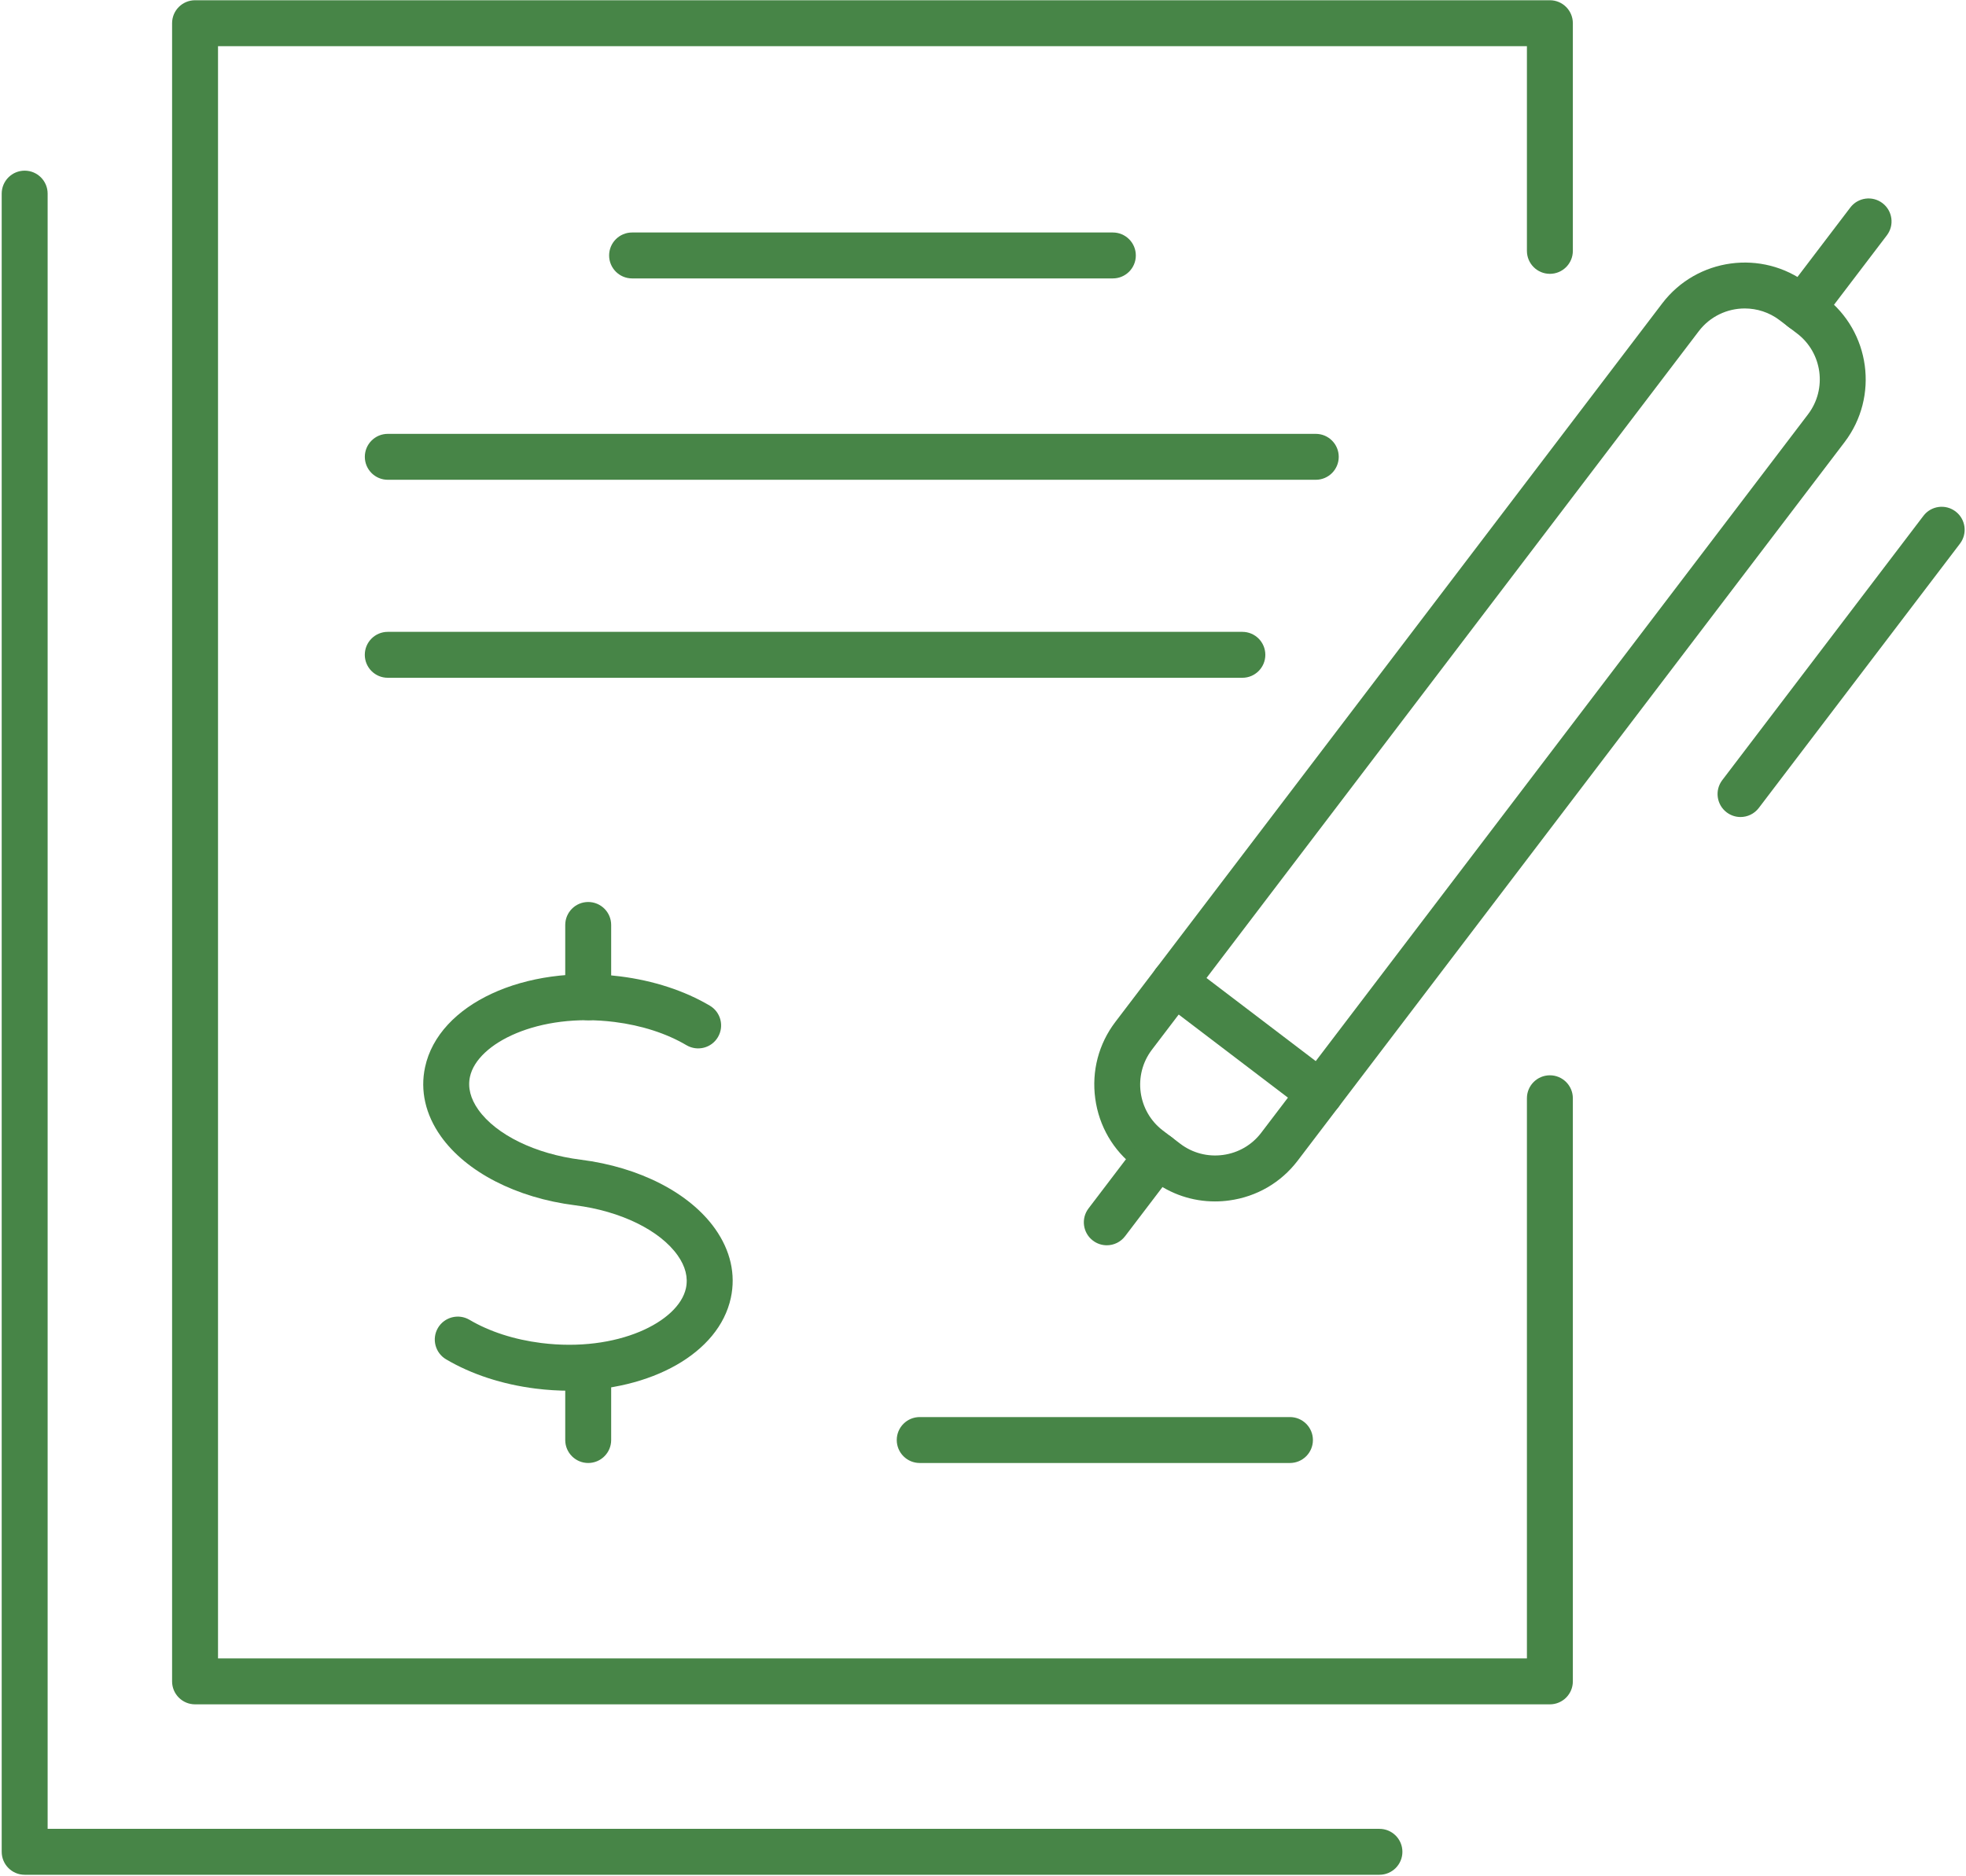 <?xml version="1.0" encoding="UTF-8"?>
<!-- Generated by Pixelmator Pro 3.6.9 -->
<svg width="1070" height="1021" viewBox="0 0 1070 1021" xmlns="http://www.w3.org/2000/svg">
    <g id="Group-copy">
        <g id="Group">
            <g id="g1">
                <path id="Path" fill="#478547" stroke="none" d="M 750.762 1020.538 L 13.426 1020.538 C 6.523 1020.538 0.926 1014.94 0.926 1008.038 L 0.926 105.397 C 0.926 98.493 6.523 92.897 13.426 92.897 C 20.326 92.897 25.926 98.493 25.926 105.397 L 25.926 995.538 L 750.762 995.538 C 757.664 995.538 763.262 1001.138 763.262 1008.038 C 763.262 1014.94 757.664 1020.538 750.762 1020.538 Z"/>
            </g>
            <g id="g2">
                <g id="g3">
                    <path id="path1" fill="#478547" stroke="none" d="M 843.527 927.765 L 106.158 927.765 C 99.258 927.765 93.658 922.166 93.658 915.265 L 93.658 12.632 C 93.658 5.727 99.258 0.132 106.158 0.132 L 843.527 0.132 C 850.43 0.132 856.027 5.727 856.027 12.632 L 856.027 136.562 C 856.027 143.467 850.43 149.062 843.527 149.062 C 836.627 149.062 831.027 143.467 831.027 136.562 L 831.027 25.132 L 118.658 25.132 L 118.658 902.765 L 831.027 902.765 L 831.027 597.842 C 831.027 590.94 836.627 585.342 843.527 585.342 C 850.43 585.342 856.027 590.94 856.027 597.842 L 856.027 915.265 C 856.027 922.166 850.43 927.765 843.527 927.765 Z"/>
                </g>
                <g id="g4">
                    <path id="path2" fill="#478547" stroke="none" d="M 605.678 151.557 L 344.016 151.557 C 337.115 151.557 331.516 145.962 331.516 139.057 C 331.516 132.151 337.115 126.557 344.016 126.557 L 605.678 126.557 C 612.578 126.557 618.178 132.151 618.178 139.057 C 618.178 145.962 612.578 151.557 605.678 151.557 Z"/>
                </g>
                <g id="g5">
                    <path id="path3" fill="#478547" stroke="none" d="M 716.111 261.172 L 211.057 261.172 C 204.156 261.172 198.557 255.577 198.557 248.672 C 198.557 241.766 204.156 236.172 211.057 236.172 L 716.111 236.172 C 723.012 236.172 728.611 241.766 728.611 248.672 C 728.611 255.577 723.012 261.172 716.111 261.172 Z"/>
                </g>
                <g id="g6">
                    <path id="path4" fill="#478547" stroke="none" d="M 676.16 368.952 L 211.041 368.952 C 204.141 368.952 198.541 363.356 198.541 356.452 C 198.541 349.546 204.141 343.952 211.041 343.952 L 676.16 343.952 C 683.062 343.952 688.66 349.546 688.66 356.452 C 688.66 363.356 683.062 368.952 676.16 368.952 Z"/>
                </g>
                <g id="g7">
                    <g id="g8">
                        <path id="path5" fill="#478547" stroke="none" d="M 310.016 757.045 C 303.936 757.045 297.734 756.663 291.445 755.874 C 273.395 753.604 256.564 748.094 242.779 739.956 C 236.83 736.44 234.861 728.774 238.367 722.833 C 241.893 716.893 249.566 714.948 255.49 718.423 C 266.363 724.852 279.871 729.222 294.57 731.069 C 336.049 736.294 369.365 719.545 373.32 701.251 C 374.582 695.392 373.068 689.37 368.805 683.347 C 359.104 669.659 337.725 659.219 312.994 656.102 C 281.053 652.073 253.732 638.011 239.906 618.496 C 231.541 606.688 228.586 593.675 231.354 580.865 C 238.742 546.612 285.414 524.933 337.66 531.517 C 355.742 533.803 372.572 539.305 386.334 547.443 C 392.273 550.95 394.244 558.616 390.729 564.565 C 387.229 570.514 379.562 572.467 373.605 568.959 C 362.766 562.555 349.248 558.185 334.527 556.321 C 293.055 551.097 259.738 567.844 255.783 586.139 C 254.521 591.998 256.043 598.021 260.301 604.042 C 270 617.731 291.387 628.18 316.119 631.297 C 348.061 635.325 375.379 649.38 389.207 668.902 C 397.572 680.711 400.527 693.716 397.752 706.533 C 391.25 736.652 354.336 757.045 310.016 757.045 Z"/>
                    </g>
                    <g id="g9">
                        <path id="path6" fill="#478547" stroke="none" d="M 320.131 555.369 C 313.23 555.369 307.631 549.77 307.631 542.869 L 307.631 503.505 C 307.631 496.601 313.23 491.005 320.131 491.005 C 327.031 491.005 332.631 496.601 332.631 503.505 L 332.631 542.869 C 332.631 549.77 327.031 555.369 320.131 555.369 Z"/>
                    </g>
                    <g id="g10">
                        <path id="path7" fill="#478547" stroke="none" d="M 320.131 796.385 C 313.23 796.385 307.631 790.786 307.631 783.885 L 307.631 744.521 C 307.631 737.62 313.23 732.021 320.131 732.021 C 327.031 732.021 332.631 737.62 332.631 744.521 L 332.631 783.885 C 332.631 790.786 327.031 796.385 320.131 796.385 Z"/>
                    </g>
                </g>
                <g id="g11">
                    <path id="path8" fill="#478547" stroke="none" d="M 702.057 796.385 L 500.559 796.385 C 493.658 796.385 488.059 790.786 488.059 783.885 C 488.059 776.984 493.658 771.385 500.559 771.385 L 702.057 771.385 C 708.957 771.385 714.557 776.984 714.557 783.885 C 714.557 790.786 708.957 796.385 702.057 796.385 Z"/>
                </g>
            </g>
        </g>
        <g id="g12">
            <g id="g13">
                <path id="path9" fill="#478547" stroke="none" d="M 661.236 654.002 C 648.973 654.002 637.139 650.039 627.26 642.519 L 617.771 635.301 C 605.816 626.21 598.117 612.962 596.092 598.004 C 594.057 583.038 597.947 568.219 607.045 556.272 L 904.676 165.143 C 923.516 140.403 958.965 135.594 983.705 154.413 L 993.193 161.64 C 1017.934 180.463 1022.752 215.916 1003.928 240.664 L 706.279 631.793 C 697.189 643.74 683.949 651.447 668.992 653.473 C 666.395 653.831 663.809 654.002 661.236 654.002 Z M 949.59 167.91 C 940.117 167.91 930.742 172.174 924.566 180.284 L 626.934 571.409 C 616.453 585.187 619.129 604.922 632.908 615.412 L 642.396 622.63 L 642.396 622.63 C 649.045 627.676 657.312 629.824 665.623 628.701 C 673.965 627.57 681.336 623.289 686.391 616.656 L 984.031 225.527 C 994.504 211.749 991.826 192.01 978.057 181.533 L 968.568 174.306 C 962.896 169.997 956.223 167.91 949.59 167.91 Z"/>
            </g>
            <g id="g14">
                <path id="path10" fill="#478547" stroke="none" d="M 980.873 180.475 C 978.236 180.475 975.574 179.645 973.312 177.924 C 967.82 173.741 966.754 165.899 970.938 160.407 L 1007.037 112.962 C 1011.203 107.464 1019.049 106.395 1024.551 110.582 C 1030.043 114.765 1031.109 122.605 1026.926 128.099 L 990.826 175.543 C 988.367 178.778 984.641 180.475 980.873 180.475 Z"/>
            </g>
            <g id="g15">
                <path id="path11" fill="#478547" stroke="none" d="M 947.279 444.745 C 944.643 444.745 941.98 443.915 939.719 442.194 C 934.227 438.011 933.16 430.169 937.344 424.677 L 1046.824 280.805 C 1050.998 275.299 1058.836 274.237 1064.336 278.424 C 1069.83 282.607 1070.896 290.448 1066.713 295.941 L 957.232 439.813 C 954.773 443.048 951.047 444.745 947.279 444.745 Z"/>
            </g>
            <g id="g16">
                <path id="path12" fill="#478547" stroke="none" d="M 602.373 677.871 C 599.736 677.871 597.076 677.041 594.812 675.315 C 589.32 671.141 588.254 663.295 592.438 657.802 L 620.139 621.393 C 624.314 615.899 632.158 614.817 637.652 619.017 C 643.145 623.191 644.211 631.037 640.027 636.53 L 612.326 672.939 C 609.869 676.17 606.141 677.871 602.373 677.871 Z"/>
            </g>
            <g id="g17">
                <path id="path13" fill="#478547" stroke="none" d="M 718.471 607.632 C 715.834 607.632 713.172 606.801 710.91 605.076 L 631.557 544.692 C 626.062 540.517 624.998 532.672 629.18 527.179 C 633.355 521.686 641.191 520.612 646.693 524.803 L 726.047 585.187 C 731.541 589.362 732.605 597.207 728.424 602.7 C 725.965 605.931 722.238 607.632 718.471 607.632 Z"/>
            </g>
        </g>
    </g>
</svg>
